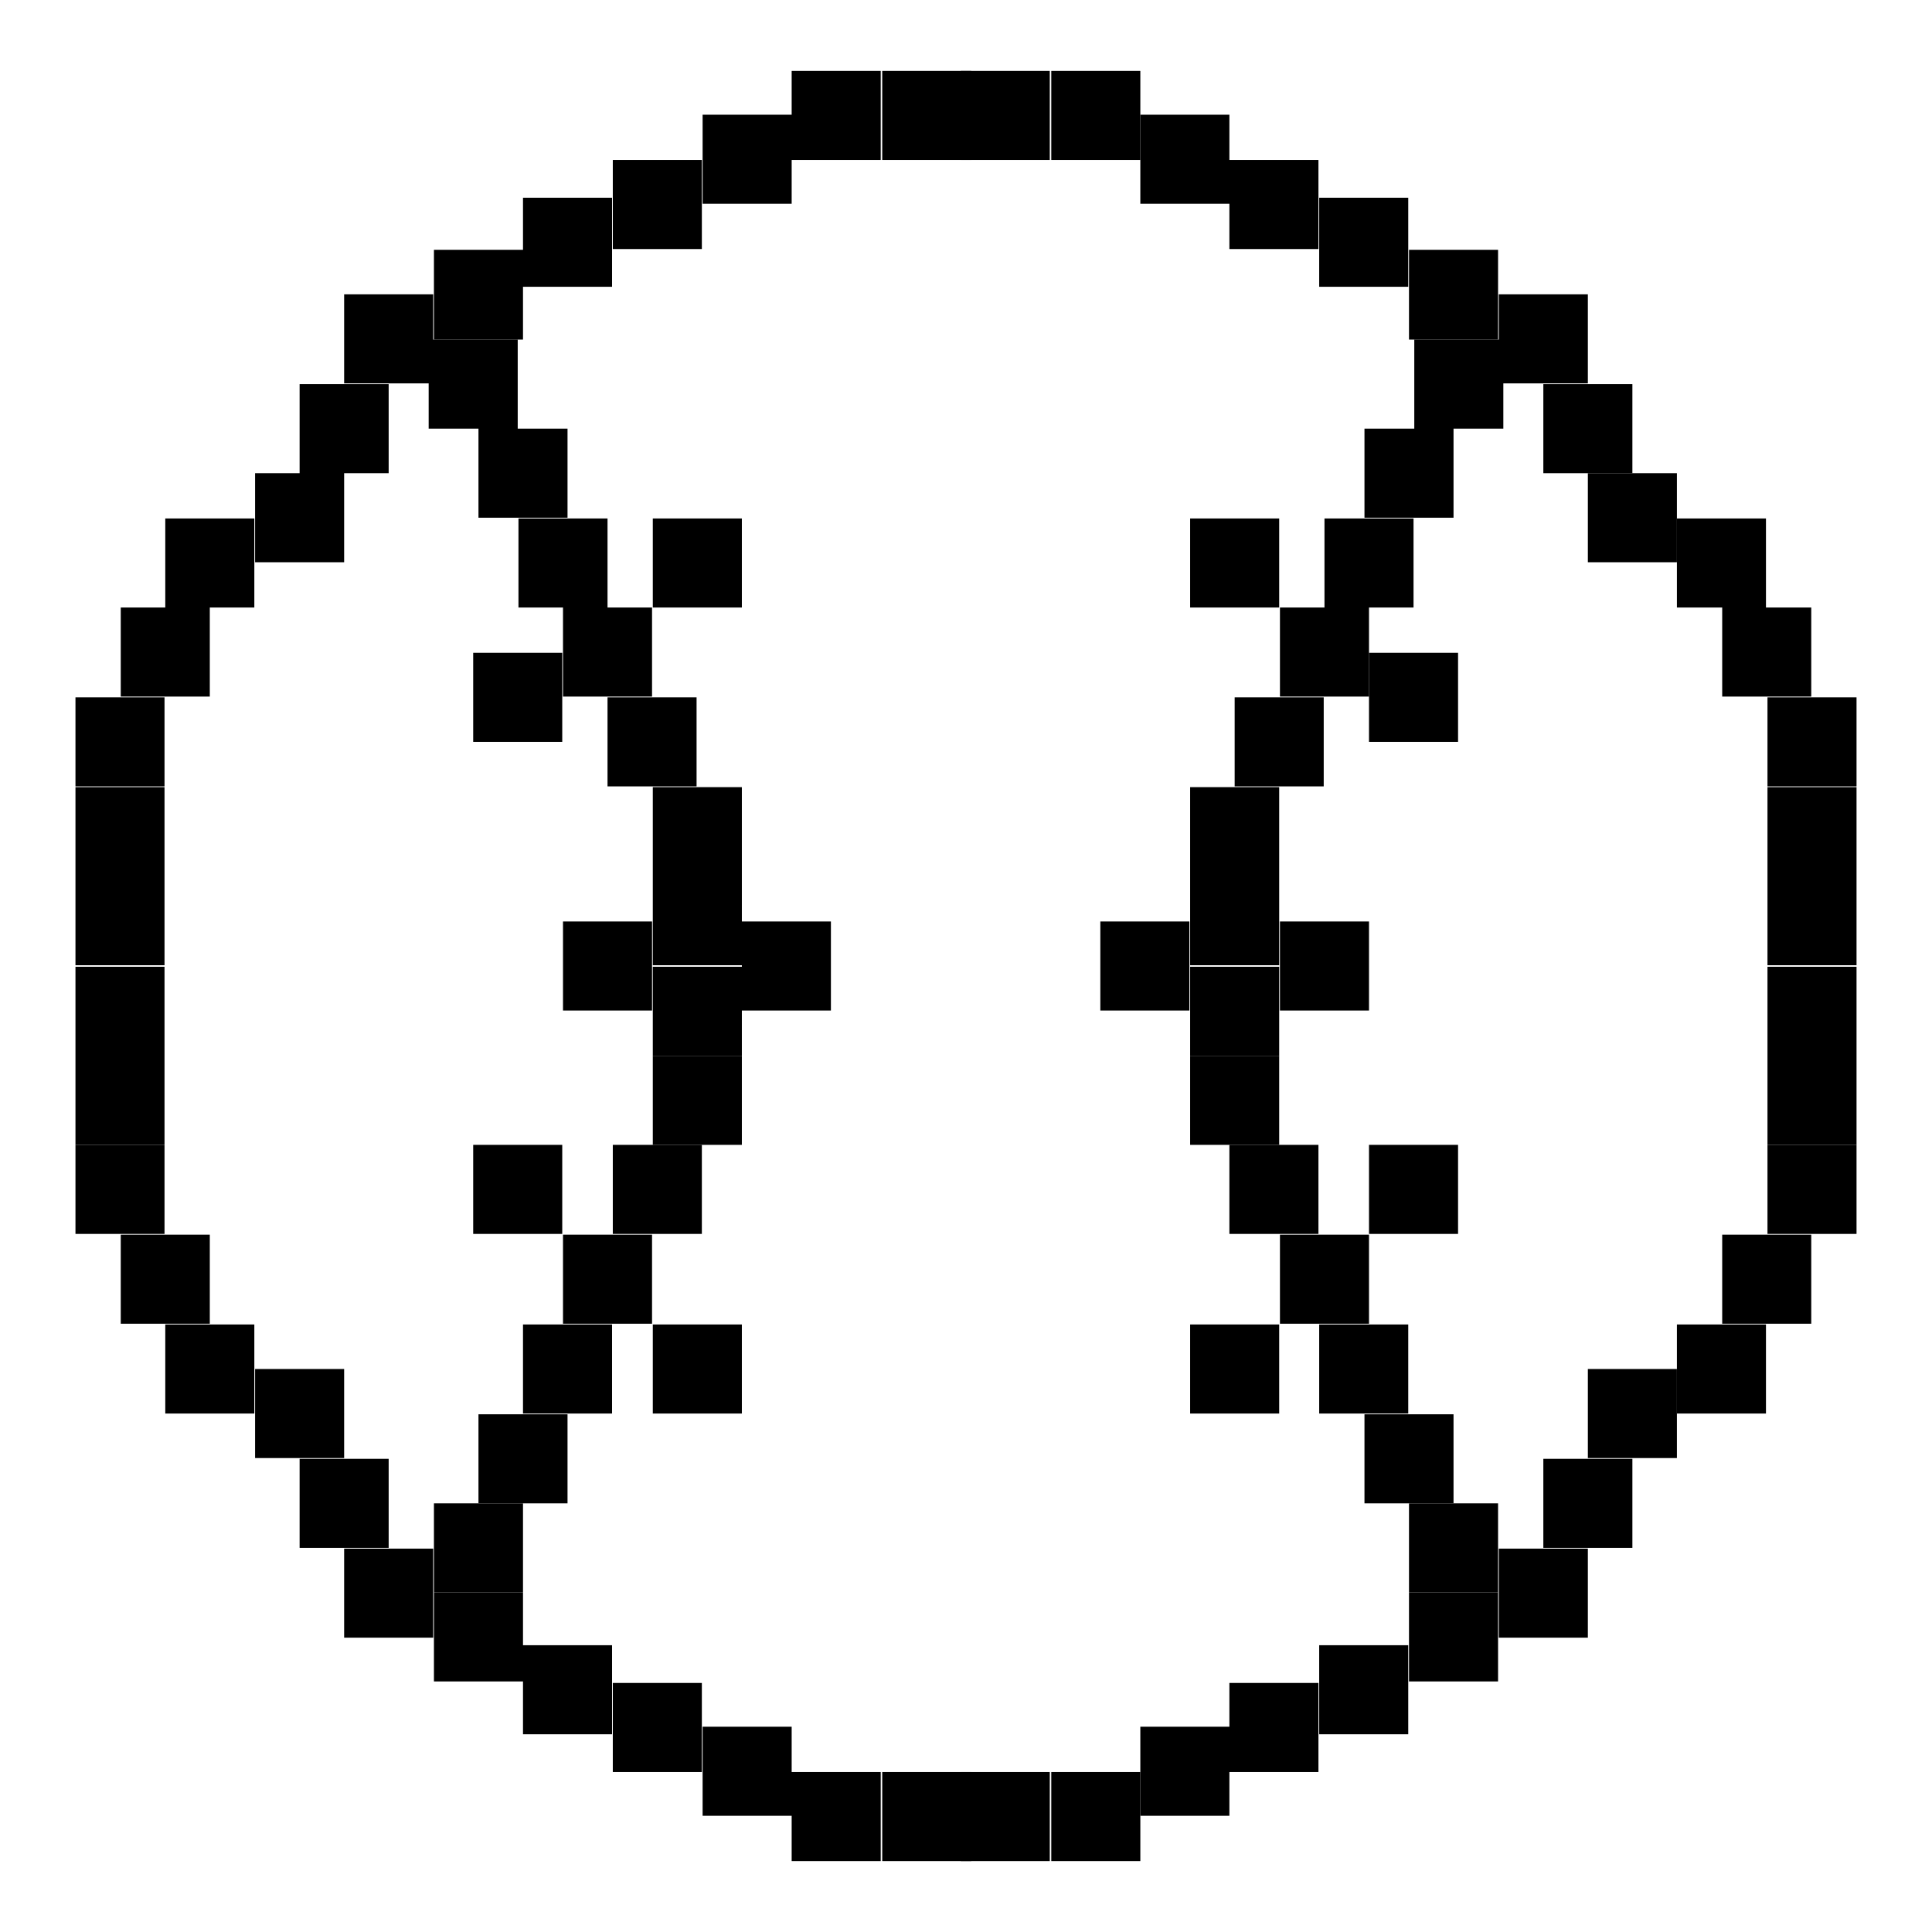 <?xml version="1.0" encoding="utf-8"?>
<!-- Svg Vector Icons : http://www.onlinewebfonts.com/icon -->
<!DOCTYPE svg PUBLIC "-//W3C//DTD SVG 1.1//EN" "http://www.w3.org/Graphics/SVG/1.1/DTD/svg11.dtd">
<svg version="1.1" xmlns="http://www.w3.org/2000/svg" xmlns:xlink="http://www.w3.org/1999/xlink" x="0px" y="0px" viewBox="0 0 256 256" enable-background="new 0 0 256 256" xml:space="preserve">
<g> <path fill="#000000" d="M33.8,181.4h11.8v11.8H33.8V181.4z M21.9,175.5h11.8v11.8H21.9V175.5z M16,163.6h11.8v11.8H16V163.6z  M10,151.7h11.8v11.8H10V151.7z"/> <path fill="#000000" d="M10,139.9h11.8v11.8H10V139.9z M10,128.1h11.8v11.8H10V128.1z M39.7,193.3h11.8v11.8H39.7V193.3z  M116.9,234.8h11.8v11.8h-11.8V234.8z M104.9,234.8h11.8v11.8h-11.8V234.8z M93.1,228.8h11.8v11.8H93.1V228.8z M81.2,223H93v11.8 H81.2V223z M69.3,218h11.8v11.8H69.3V218z M57.5,211h11.8v11.8H57.5V211z M45.6,205.2h11.8V217H45.6V205.2z M210.4,181.4h11.8v11.8 h-11.8V181.4z"/> <path fill="#000000" d="M222.2,175.5h11.8v11.8h-11.8V175.5z M228.2,163.6H240v11.8h-11.8V163.6z M234.2,151.7H246v11.8h-11.8 V151.7z"/> <path fill="#000000" d="M234.2,139.9H246v11.8h-11.8V139.9z M234.2,128.1H246v11.8h-11.8V128.1z M204.5,193.3h11.8v11.8h-11.8 V193.3z M127.3,234.8h11.8v11.8h-11.8V234.8z M139.3,234.8h11.8v11.8h-11.8V234.8z"/> <path fill="#000000" d="M151.1,228.8h11.8v11.8h-11.8V228.8z M162.9,223h11.8v11.8h-11.8V223z M174.8,218h11.8v11.8h-11.8V218z"/> <path fill="#000000" d="M186.7,211h11.8v11.8h-11.8V211z M198.6,205.2h11.8V217h-11.8V205.2z M33.8,62.7h11.8v11.8H33.8V62.7z  M21.9,68.7h11.8v11.8H21.9V68.7z M16,80.5h11.8v11.8H16V80.5z M10,92.4h11.8v11.8H10V92.4z M10,104.3h11.8v11.8H10V104.3z  M10,116.1h11.8v11.8H10V116.1z M39.7,50.9h11.8v11.8H39.7V50.9z M116.9,9.4h11.8v11.8h-11.8V9.4z M104.9,9.4h11.8v11.8h-11.8V9.4z  M93.1,15.2h11.8v11.8H93.1V15.2z M81.2,21.2H93V33H81.2V21.2z M69.3,26.2h11.8V38H69.3V26.2z M57.5,33.1h11.8V45H57.5V33.1z  M45.6,39h11.8v11.8H45.6V39z"/> <path fill="#000000" d="M56.8,45h11.8v11.8H56.8V45z M63.4,56.8h11.8v11.8H63.4V56.8z M68.7,68.7h11.8v11.8H68.7V68.7z M74.6,80.5 h11.8v11.8H74.6V80.5z M86.5,68.7h11.8v11.8H86.5V68.7z M62.7,86.5h11.8v11.8H62.7V86.5z M80.5,92.4h11.8v11.8H80.5V92.4z  M86.5,104.3h11.8v11.8H86.5V104.3z M86.5,116.1h11.8v11.8H86.5V116.1z M98.3,122.1h11.8v11.8H98.3V122.1z M74.6,122.1h11.8v11.8 H74.6V122.1z M86.5,128.1h11.8v11.8H86.5V128.1z M81.2,151.7H93v11.8H81.2V151.7z"/> <path fill="#000000" d="M86.5,139.9h11.8v11.8H86.5V139.9z M74.6,163.6h11.8v11.8H74.6V163.6z M62.7,151.7h11.8v11.8H62.7V151.7z  M86.5,175.5h11.8v11.8H86.5V175.5z M69.3,175.5h11.8v11.8H69.3V175.5z M63.4,187.4h11.8v11.8H63.4V187.4z"/> <path fill="#000000" d="M57.5,199.2h11.8V211H57.5V199.2z M187.4,45h11.8v11.8h-11.8V45z M180.8,56.8h11.8v11.8h-11.8V56.8z  M175.5,68.7h11.8v11.8h-11.8V68.7z M169.6,80.5h11.8v11.8h-11.8V80.5z M157.7,68.7h11.8v11.8h-11.8V68.7z"/> <path fill="#000000" d="M181.4,86.5h11.8v11.8h-11.8V86.5z M163.6,92.4h11.8v11.8h-11.8V92.4z M157.7,104.3h11.8v11.8h-11.8V104.3z  M157.7,116.1h11.8v11.8h-11.8V116.1z M145.8,122.1h11.8v11.8h-11.8V122.1z M169.6,122.1h11.8v11.8h-11.8V122.1z M157.7,128.1h11.8 v11.8h-11.8V128.1z M162.9,151.7h11.8v11.8h-11.8V151.7z"/> <path fill="#000000" d="M157.7,139.9h11.8v11.8h-11.8V139.9z M169.6,163.6h11.8v11.8h-11.8V163.6z M181.4,151.7h11.8v11.8h-11.8 V151.7z M157.7,175.5h11.8v11.8h-11.8V175.5z M174.8,175.5h11.8v11.8h-11.8V175.5z M180.8,187.4h11.8v11.8h-11.8V187.4z"/> <path fill="#000000" d="M186.7,199.2h11.8V211h-11.8V199.2z M210.4,62.7h11.8v11.8h-11.8V62.7z"/> <path fill="#000000" d="M222.2,68.7h11.8v11.8h-11.8V68.7z M228.2,80.5H240v11.8h-11.8V80.5z M234.2,92.4H246v11.8h-11.8V92.4z  M234.2,104.3H246v11.8h-11.8V104.3z M234.2,116.1H246v11.8h-11.8V116.1z M204.5,50.9h11.8v11.8h-11.8V50.9z M127.3,9.4h11.8v11.8 h-11.8V9.4z M139.3,9.4h11.8v11.8h-11.8V9.4z"/> <path fill="#000000" d="M151.1,15.2h11.8v11.8h-11.8V15.2z M162.9,21.2h11.8V33h-11.8V21.2z M174.8,26.2h11.8V38h-11.8V26.2z"/> <path fill="#000000" d="M186.7,33.1h11.8V45h-11.8V33.1z M198.6,39h11.8v11.8h-11.8V39z"/></g>
</svg>